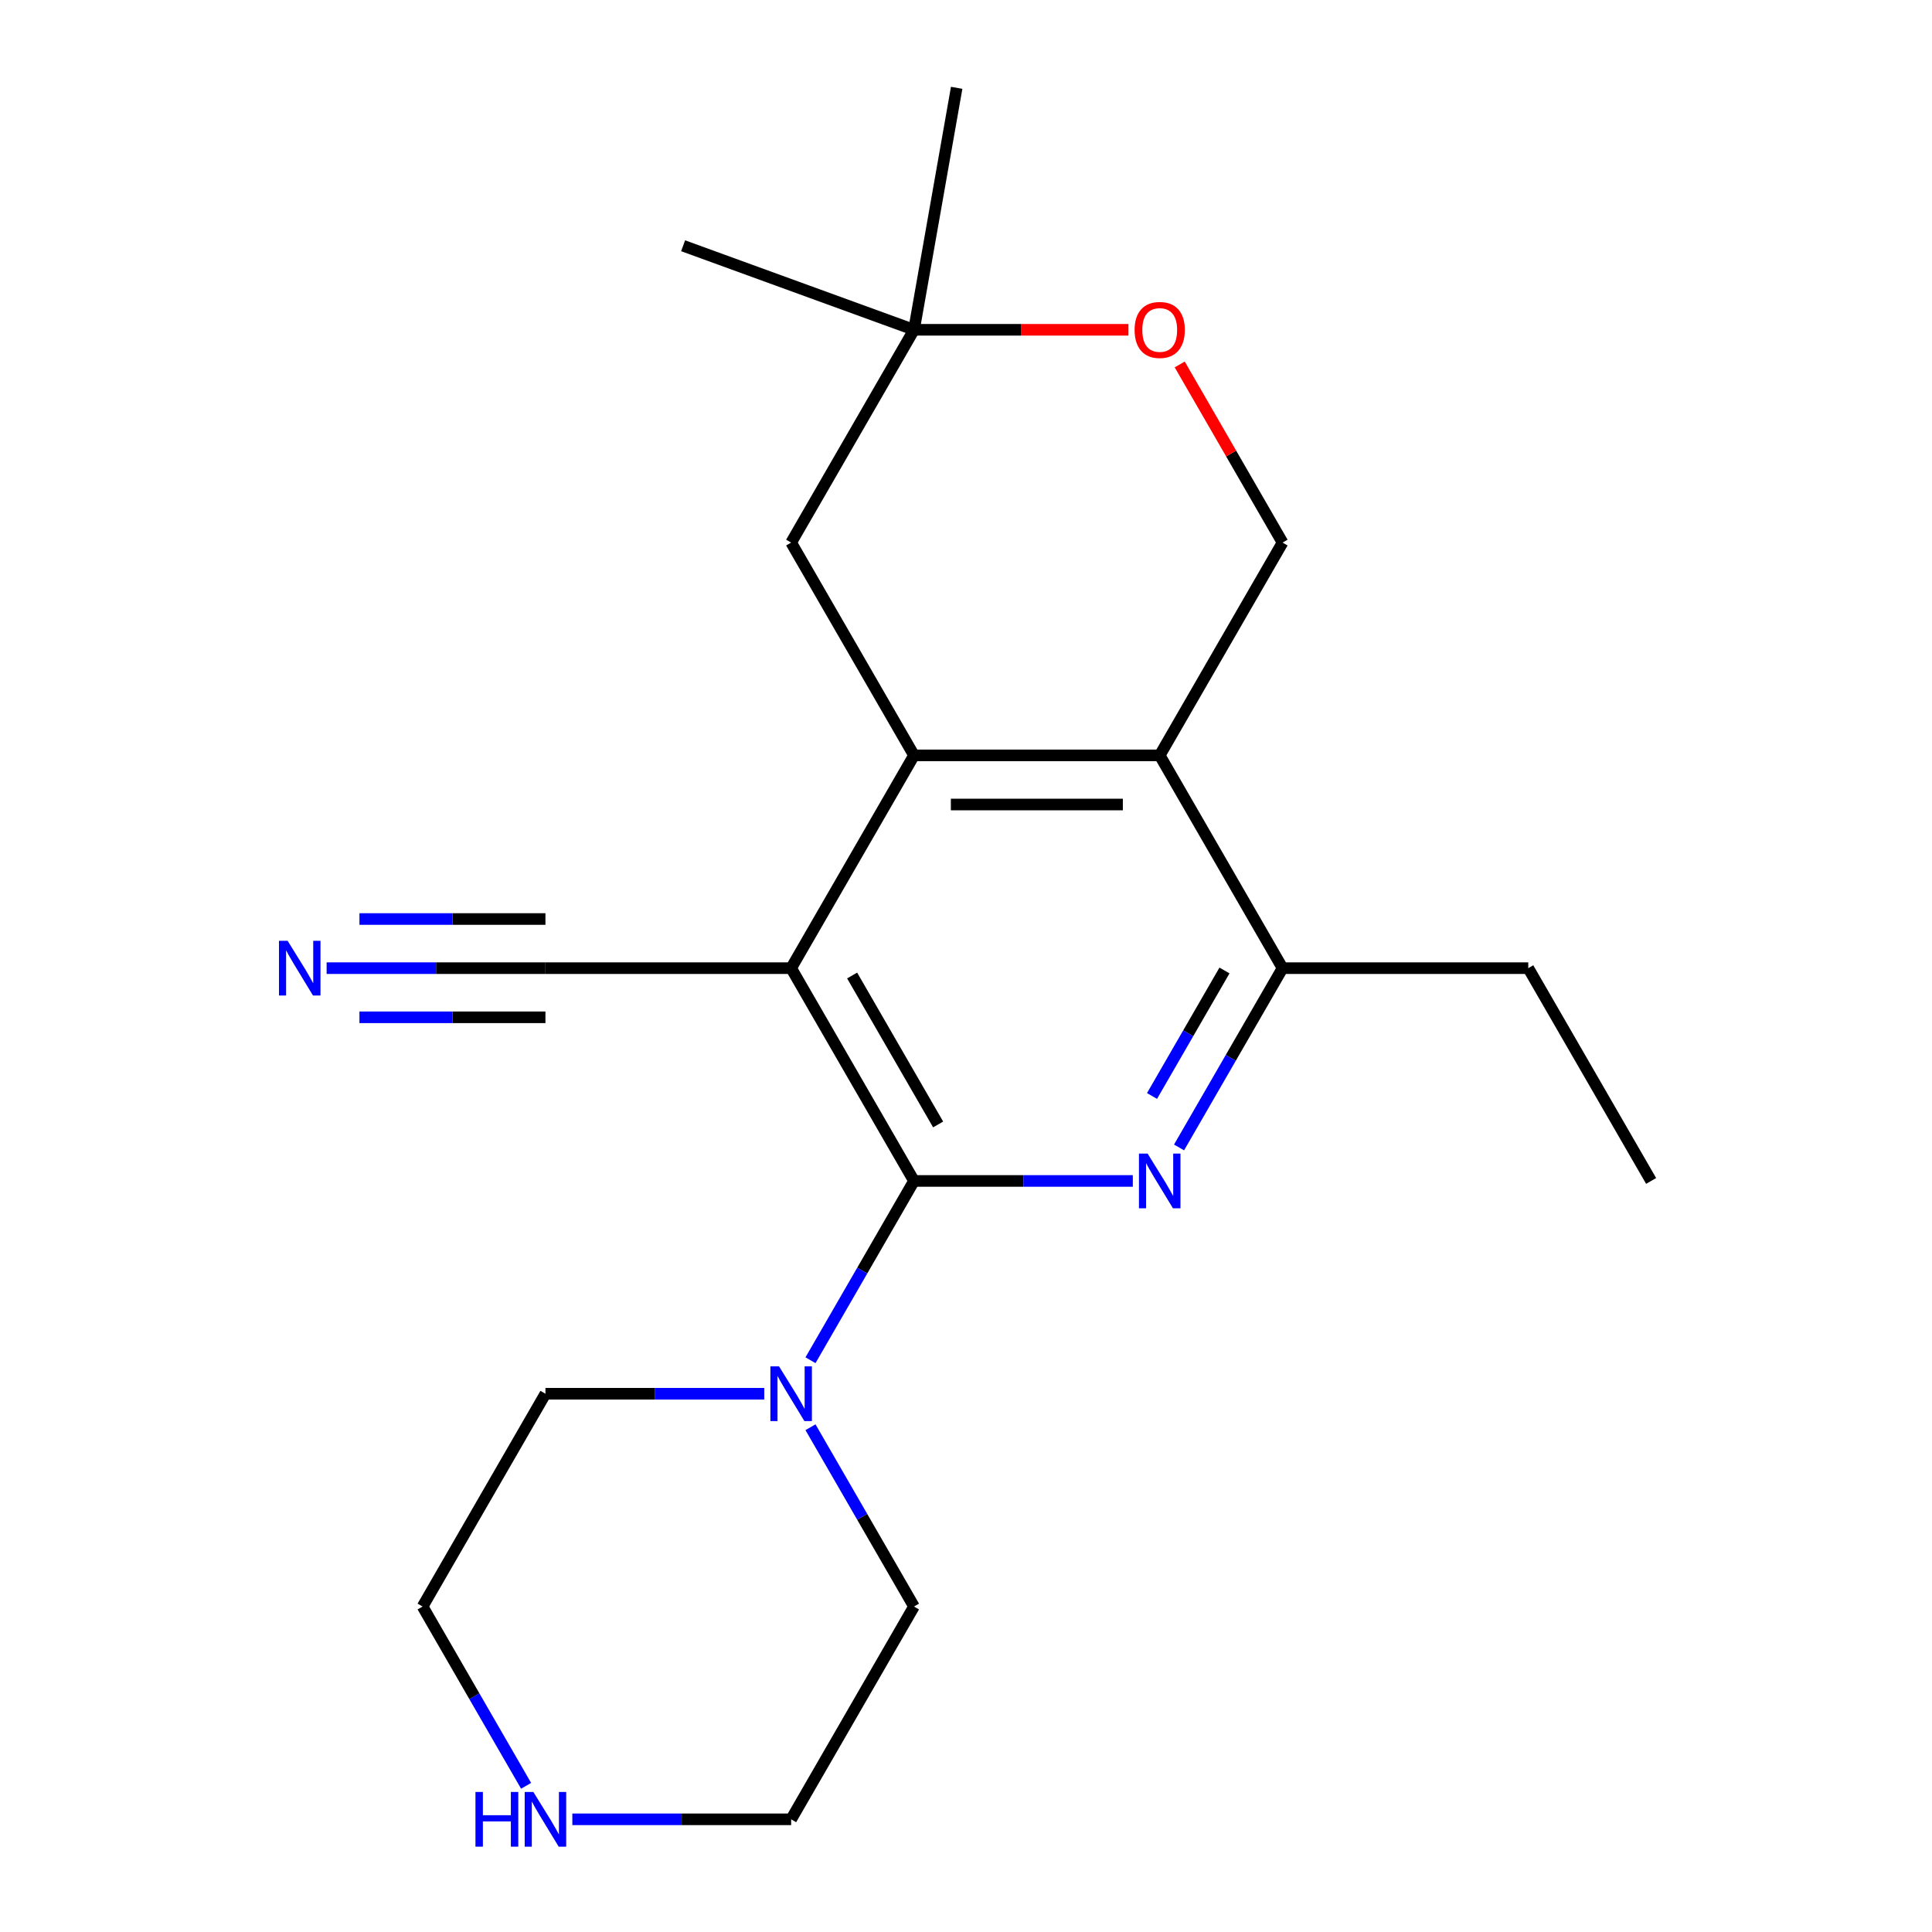 <?xml version='1.0' encoding='iso-8859-1'?>
<svg version='1.1' baseProfile='full'
              xmlns='http://www.w3.org/2000/svg'
                      xmlns:rdkit='http://www.rdkit.org/xml'
                      xmlns:xlink='http://www.w3.org/1999/xlink'
                  xml:space='preserve'
width='1000px' height='1000px' viewBox='0 0 1000 1000'>
<!-- END OF HEADER -->
<rect style='opacity:1.0;fill:#FFFFFF;stroke:none' width='1000' height='1000' x='0' y='0'> </rect>
<path class='bond-0' d='M 409.497,501.118 L 473.086,611.257' style='fill:none;fill-rule:evenodd;stroke:#000000;stroke-width:6px;stroke-linecap:butt;stroke-linejoin:miter;stroke-opacity:1' />
<path class='bond-0' d='M 441.064,504.921 L 485.576,582.019' style='fill:none;fill-rule:evenodd;stroke:#000000;stroke-width:6px;stroke-linecap:butt;stroke-linejoin:miter;stroke-opacity:1' />
<path class='bond-1' d='M 409.497,501.118 L 473.086,390.979' style='fill:none;fill-rule:evenodd;stroke:#000000;stroke-width:6px;stroke-linecap:butt;stroke-linejoin:miter;stroke-opacity:1' />
<path class='bond-6' d='M 409.497,501.118 L 282.32,501.118' style='fill:none;fill-rule:evenodd;stroke:#000000;stroke-width:6px;stroke-linecap:butt;stroke-linejoin:miter;stroke-opacity:1' />
<path class='bond-2' d='M 473.086,611.257 L 529.716,611.257' style='fill:none;fill-rule:evenodd;stroke:#000000;stroke-width:6px;stroke-linecap:butt;stroke-linejoin:miter;stroke-opacity:1' />
<path class='bond-2' d='M 529.716,611.257 L 586.345,611.257' style='fill:none;fill-rule:evenodd;stroke:#0000FF;stroke-width:6px;stroke-linecap:butt;stroke-linejoin:miter;stroke-opacity:1' />
<path class='bond-5' d='M 473.086,611.257 L 446.297,657.657' style='fill:none;fill-rule:evenodd;stroke:#000000;stroke-width:6px;stroke-linecap:butt;stroke-linejoin:miter;stroke-opacity:1' />
<path class='bond-5' d='M 446.297,657.657 L 419.508,704.057' style='fill:none;fill-rule:evenodd;stroke:#0000FF;stroke-width:6px;stroke-linecap:butt;stroke-linejoin:miter;stroke-opacity:1' />
<path class='bond-3' d='M 473.086,390.979 L 600.264,390.979' style='fill:none;fill-rule:evenodd;stroke:#000000;stroke-width:6px;stroke-linecap:butt;stroke-linejoin:miter;stroke-opacity:1' />
<path class='bond-3' d='M 492.163,416.414 L 581.188,416.414' style='fill:none;fill-rule:evenodd;stroke:#000000;stroke-width:6px;stroke-linecap:butt;stroke-linejoin:miter;stroke-opacity:1' />
<path class='bond-10' d='M 473.086,390.979 L 409.497,280.84' style='fill:none;fill-rule:evenodd;stroke:#000000;stroke-width:6px;stroke-linecap:butt;stroke-linejoin:miter;stroke-opacity:1' />
<path class='bond-21' d='M 610.275,593.918 L 637.064,547.518' style='fill:none;fill-rule:evenodd;stroke:#0000FF;stroke-width:6px;stroke-linecap:butt;stroke-linejoin:miter;stroke-opacity:1' />
<path class='bond-21' d='M 637.064,547.518 L 663.853,501.118' style='fill:none;fill-rule:evenodd;stroke:#000000;stroke-width:6px;stroke-linecap:butt;stroke-linejoin:miter;stroke-opacity:1' />
<path class='bond-21' d='M 596.284,567.28 L 615.036,534.8' style='fill:none;fill-rule:evenodd;stroke:#0000FF;stroke-width:6px;stroke-linecap:butt;stroke-linejoin:miter;stroke-opacity:1' />
<path class='bond-21' d='M 615.036,534.8 L 633.789,502.32' style='fill:none;fill-rule:evenodd;stroke:#000000;stroke-width:6px;stroke-linecap:butt;stroke-linejoin:miter;stroke-opacity:1' />
<path class='bond-4' d='M 600.264,390.979 L 663.853,501.118' style='fill:none;fill-rule:evenodd;stroke:#000000;stroke-width:6px;stroke-linecap:butt;stroke-linejoin:miter;stroke-opacity:1' />
<path class='bond-7' d='M 600.264,390.979 L 663.853,280.84' style='fill:none;fill-rule:evenodd;stroke:#000000;stroke-width:6px;stroke-linecap:butt;stroke-linejoin:miter;stroke-opacity:1' />
<path class='bond-15' d='M 663.853,501.118 L 791.031,501.118' style='fill:none;fill-rule:evenodd;stroke:#000000;stroke-width:6px;stroke-linecap:butt;stroke-linejoin:miter;stroke-opacity:1' />
<path class='bond-13' d='M 419.508,738.736 L 446.297,785.136' style='fill:none;fill-rule:evenodd;stroke:#0000FF;stroke-width:6px;stroke-linecap:butt;stroke-linejoin:miter;stroke-opacity:1' />
<path class='bond-13' d='M 446.297,785.136 L 473.086,831.536' style='fill:none;fill-rule:evenodd;stroke:#000000;stroke-width:6px;stroke-linecap:butt;stroke-linejoin:miter;stroke-opacity:1' />
<path class='bond-14' d='M 395.578,721.397 L 338.949,721.397' style='fill:none;fill-rule:evenodd;stroke:#0000FF;stroke-width:6px;stroke-linecap:butt;stroke-linejoin:miter;stroke-opacity:1' />
<path class='bond-14' d='M 338.949,721.397 L 282.32,721.397' style='fill:none;fill-rule:evenodd;stroke:#000000;stroke-width:6px;stroke-linecap:butt;stroke-linejoin:miter;stroke-opacity:1' />
<path class='bond-8' d='M 282.32,501.118 L 225.69,501.118' style='fill:none;fill-rule:evenodd;stroke:#000000;stroke-width:6px;stroke-linecap:butt;stroke-linejoin:miter;stroke-opacity:1' />
<path class='bond-8' d='M 225.69,501.118 L 169.061,501.118' style='fill:none;fill-rule:evenodd;stroke:#0000FF;stroke-width:6px;stroke-linecap:butt;stroke-linejoin:miter;stroke-opacity:1' />
<path class='bond-8' d='M 282.32,475.683 L 234.185,475.683' style='fill:none;fill-rule:evenodd;stroke:#000000;stroke-width:6px;stroke-linecap:butt;stroke-linejoin:miter;stroke-opacity:1' />
<path class='bond-8' d='M 234.185,475.683 L 186.05,475.683' style='fill:none;fill-rule:evenodd;stroke:#0000FF;stroke-width:6px;stroke-linecap:butt;stroke-linejoin:miter;stroke-opacity:1' />
<path class='bond-8' d='M 282.32,526.554 L 234.185,526.554' style='fill:none;fill-rule:evenodd;stroke:#000000;stroke-width:6px;stroke-linecap:butt;stroke-linejoin:miter;stroke-opacity:1' />
<path class='bond-8' d='M 234.185,526.554 L 186.05,526.554' style='fill:none;fill-rule:evenodd;stroke:#0000FF;stroke-width:6px;stroke-linecap:butt;stroke-linejoin:miter;stroke-opacity:1' />
<path class='bond-22' d='M 663.853,280.84 L 637.237,234.74' style='fill:none;fill-rule:evenodd;stroke:#000000;stroke-width:6px;stroke-linecap:butt;stroke-linejoin:miter;stroke-opacity:1' />
<path class='bond-22' d='M 637.237,234.74 L 610.622,188.64' style='fill:none;fill-rule:evenodd;stroke:#FF0000;stroke-width:6px;stroke-linecap:butt;stroke-linejoin:miter;stroke-opacity:1' />
<path class='bond-9' d='M 584.085,170.7 L 528.586,170.7' style='fill:none;fill-rule:evenodd;stroke:#FF0000;stroke-width:6px;stroke-linecap:butt;stroke-linejoin:miter;stroke-opacity:1' />
<path class='bond-9' d='M 528.586,170.7 L 473.086,170.7' style='fill:none;fill-rule:evenodd;stroke:#000000;stroke-width:6px;stroke-linecap:butt;stroke-linejoin:miter;stroke-opacity:1' />
<path class='bond-11' d='M 409.497,280.84 L 473.086,170.7' style='fill:none;fill-rule:evenodd;stroke:#000000;stroke-width:6px;stroke-linecap:butt;stroke-linejoin:miter;stroke-opacity:1' />
<path class='bond-18' d='M 473.086,170.7 L 353.578,127.203' style='fill:none;fill-rule:evenodd;stroke:#000000;stroke-width:6px;stroke-linecap:butt;stroke-linejoin:miter;stroke-opacity:1' />
<path class='bond-19' d='M 473.086,170.7 L 495.171,45.455' style='fill:none;fill-rule:evenodd;stroke:#000000;stroke-width:6px;stroke-linecap:butt;stroke-linejoin:miter;stroke-opacity:1' />
<path class='bond-12' d='M 272.309,924.336 L 245.52,877.936' style='fill:none;fill-rule:evenodd;stroke:#0000FF;stroke-width:6px;stroke-linecap:butt;stroke-linejoin:miter;stroke-opacity:1' />
<path class='bond-12' d='M 245.52,877.936 L 218.731,831.536' style='fill:none;fill-rule:evenodd;stroke:#000000;stroke-width:6px;stroke-linecap:butt;stroke-linejoin:miter;stroke-opacity:1' />
<path class='bond-23' d='M 296.239,941.675 L 352.868,941.675' style='fill:none;fill-rule:evenodd;stroke:#0000FF;stroke-width:6px;stroke-linecap:butt;stroke-linejoin:miter;stroke-opacity:1' />
<path class='bond-23' d='M 352.868,941.675 L 409.497,941.675' style='fill:none;fill-rule:evenodd;stroke:#000000;stroke-width:6px;stroke-linecap:butt;stroke-linejoin:miter;stroke-opacity:1' />
<path class='bond-17' d='M 473.086,831.536 L 409.497,941.675' style='fill:none;fill-rule:evenodd;stroke:#000000;stroke-width:6px;stroke-linecap:butt;stroke-linejoin:miter;stroke-opacity:1' />
<path class='bond-16' d='M 282.32,721.397 L 218.731,831.536' style='fill:none;fill-rule:evenodd;stroke:#000000;stroke-width:6px;stroke-linecap:butt;stroke-linejoin:miter;stroke-opacity:1' />
<path class='bond-20' d='M 791.031,501.118 L 854.62,611.257' style='fill:none;fill-rule:evenodd;stroke:#000000;stroke-width:6px;stroke-linecap:butt;stroke-linejoin:miter;stroke-opacity:1' />
<path  class='atom-3' d='M 594.004 597.097
L 603.284 612.097
Q 604.204 613.577, 605.684 616.257
Q 607.164 618.937, 607.244 619.097
L 607.244 597.097
L 611.004 597.097
L 611.004 625.417
L 607.124 625.417
L 597.164 609.017
Q 596.004 607.097, 594.764 604.897
Q 593.564 602.697, 593.204 602.017
L 593.204 625.417
L 589.524 625.417
L 589.524 597.097
L 594.004 597.097
' fill='#0000FF'/>
<path  class='atom-6' d='M 403.237 707.237
L 412.517 722.237
Q 413.437 723.717, 414.917 726.397
Q 416.397 729.077, 416.477 729.237
L 416.477 707.237
L 420.237 707.237
L 420.237 735.557
L 416.357 735.557
L 406.397 719.157
Q 405.237 717.237, 403.997 715.037
Q 402.797 712.837, 402.437 712.157
L 402.437 735.557
L 398.757 735.557
L 398.757 707.237
L 403.237 707.237
' fill='#0000FF'/>
<path  class='atom-9' d='M 148.882 486.958
L 158.162 501.958
Q 159.082 503.438, 160.562 506.118
Q 162.042 508.798, 162.122 508.958
L 162.122 486.958
L 165.882 486.958
L 165.882 515.278
L 162.002 515.278
L 152.042 498.878
Q 150.882 496.958, 149.642 494.758
Q 148.442 492.558, 148.082 491.878
L 148.082 515.278
L 144.402 515.278
L 144.402 486.958
L 148.882 486.958
' fill='#0000FF'/>
<path  class='atom-10' d='M 587.264 170.78
Q 587.264 163.98, 590.624 160.18
Q 593.984 156.38, 600.264 156.38
Q 606.544 156.38, 609.904 160.18
Q 613.264 163.98, 613.264 170.78
Q 613.264 177.66, 609.864 181.58
Q 606.464 185.46, 600.264 185.46
Q 594.024 185.46, 590.624 181.58
Q 587.264 177.7, 587.264 170.78
M 600.264 182.26
Q 604.584 182.26, 606.904 179.38
Q 609.264 176.46, 609.264 170.78
Q 609.264 165.22, 606.904 162.42
Q 604.584 159.58, 600.264 159.58
Q 595.944 159.58, 593.584 162.38
Q 591.264 165.18, 591.264 170.78
Q 591.264 176.5, 593.584 179.38
Q 595.944 182.26, 600.264 182.26
' fill='#FF0000'/>
<path  class='atom-13' d='M 246.1 927.515
L 249.94 927.515
L 249.94 939.555
L 264.42 939.555
L 264.42 927.515
L 268.26 927.515
L 268.26 955.835
L 264.42 955.835
L 264.42 942.755
L 249.94 942.755
L 249.94 955.835
L 246.1 955.835
L 246.1 927.515
' fill='#0000FF'/>
<path  class='atom-13' d='M 276.06 927.515
L 285.34 942.515
Q 286.26 943.995, 287.74 946.675
Q 289.22 949.355, 289.3 949.515
L 289.3 927.515
L 293.06 927.515
L 293.06 955.835
L 289.18 955.835
L 279.22 939.435
Q 278.06 937.515, 276.82 935.315
Q 275.62 933.115, 275.26 932.435
L 275.26 955.835
L 271.58 955.835
L 271.58 927.515
L 276.06 927.515
' fill='#0000FF'/>
</svg>
